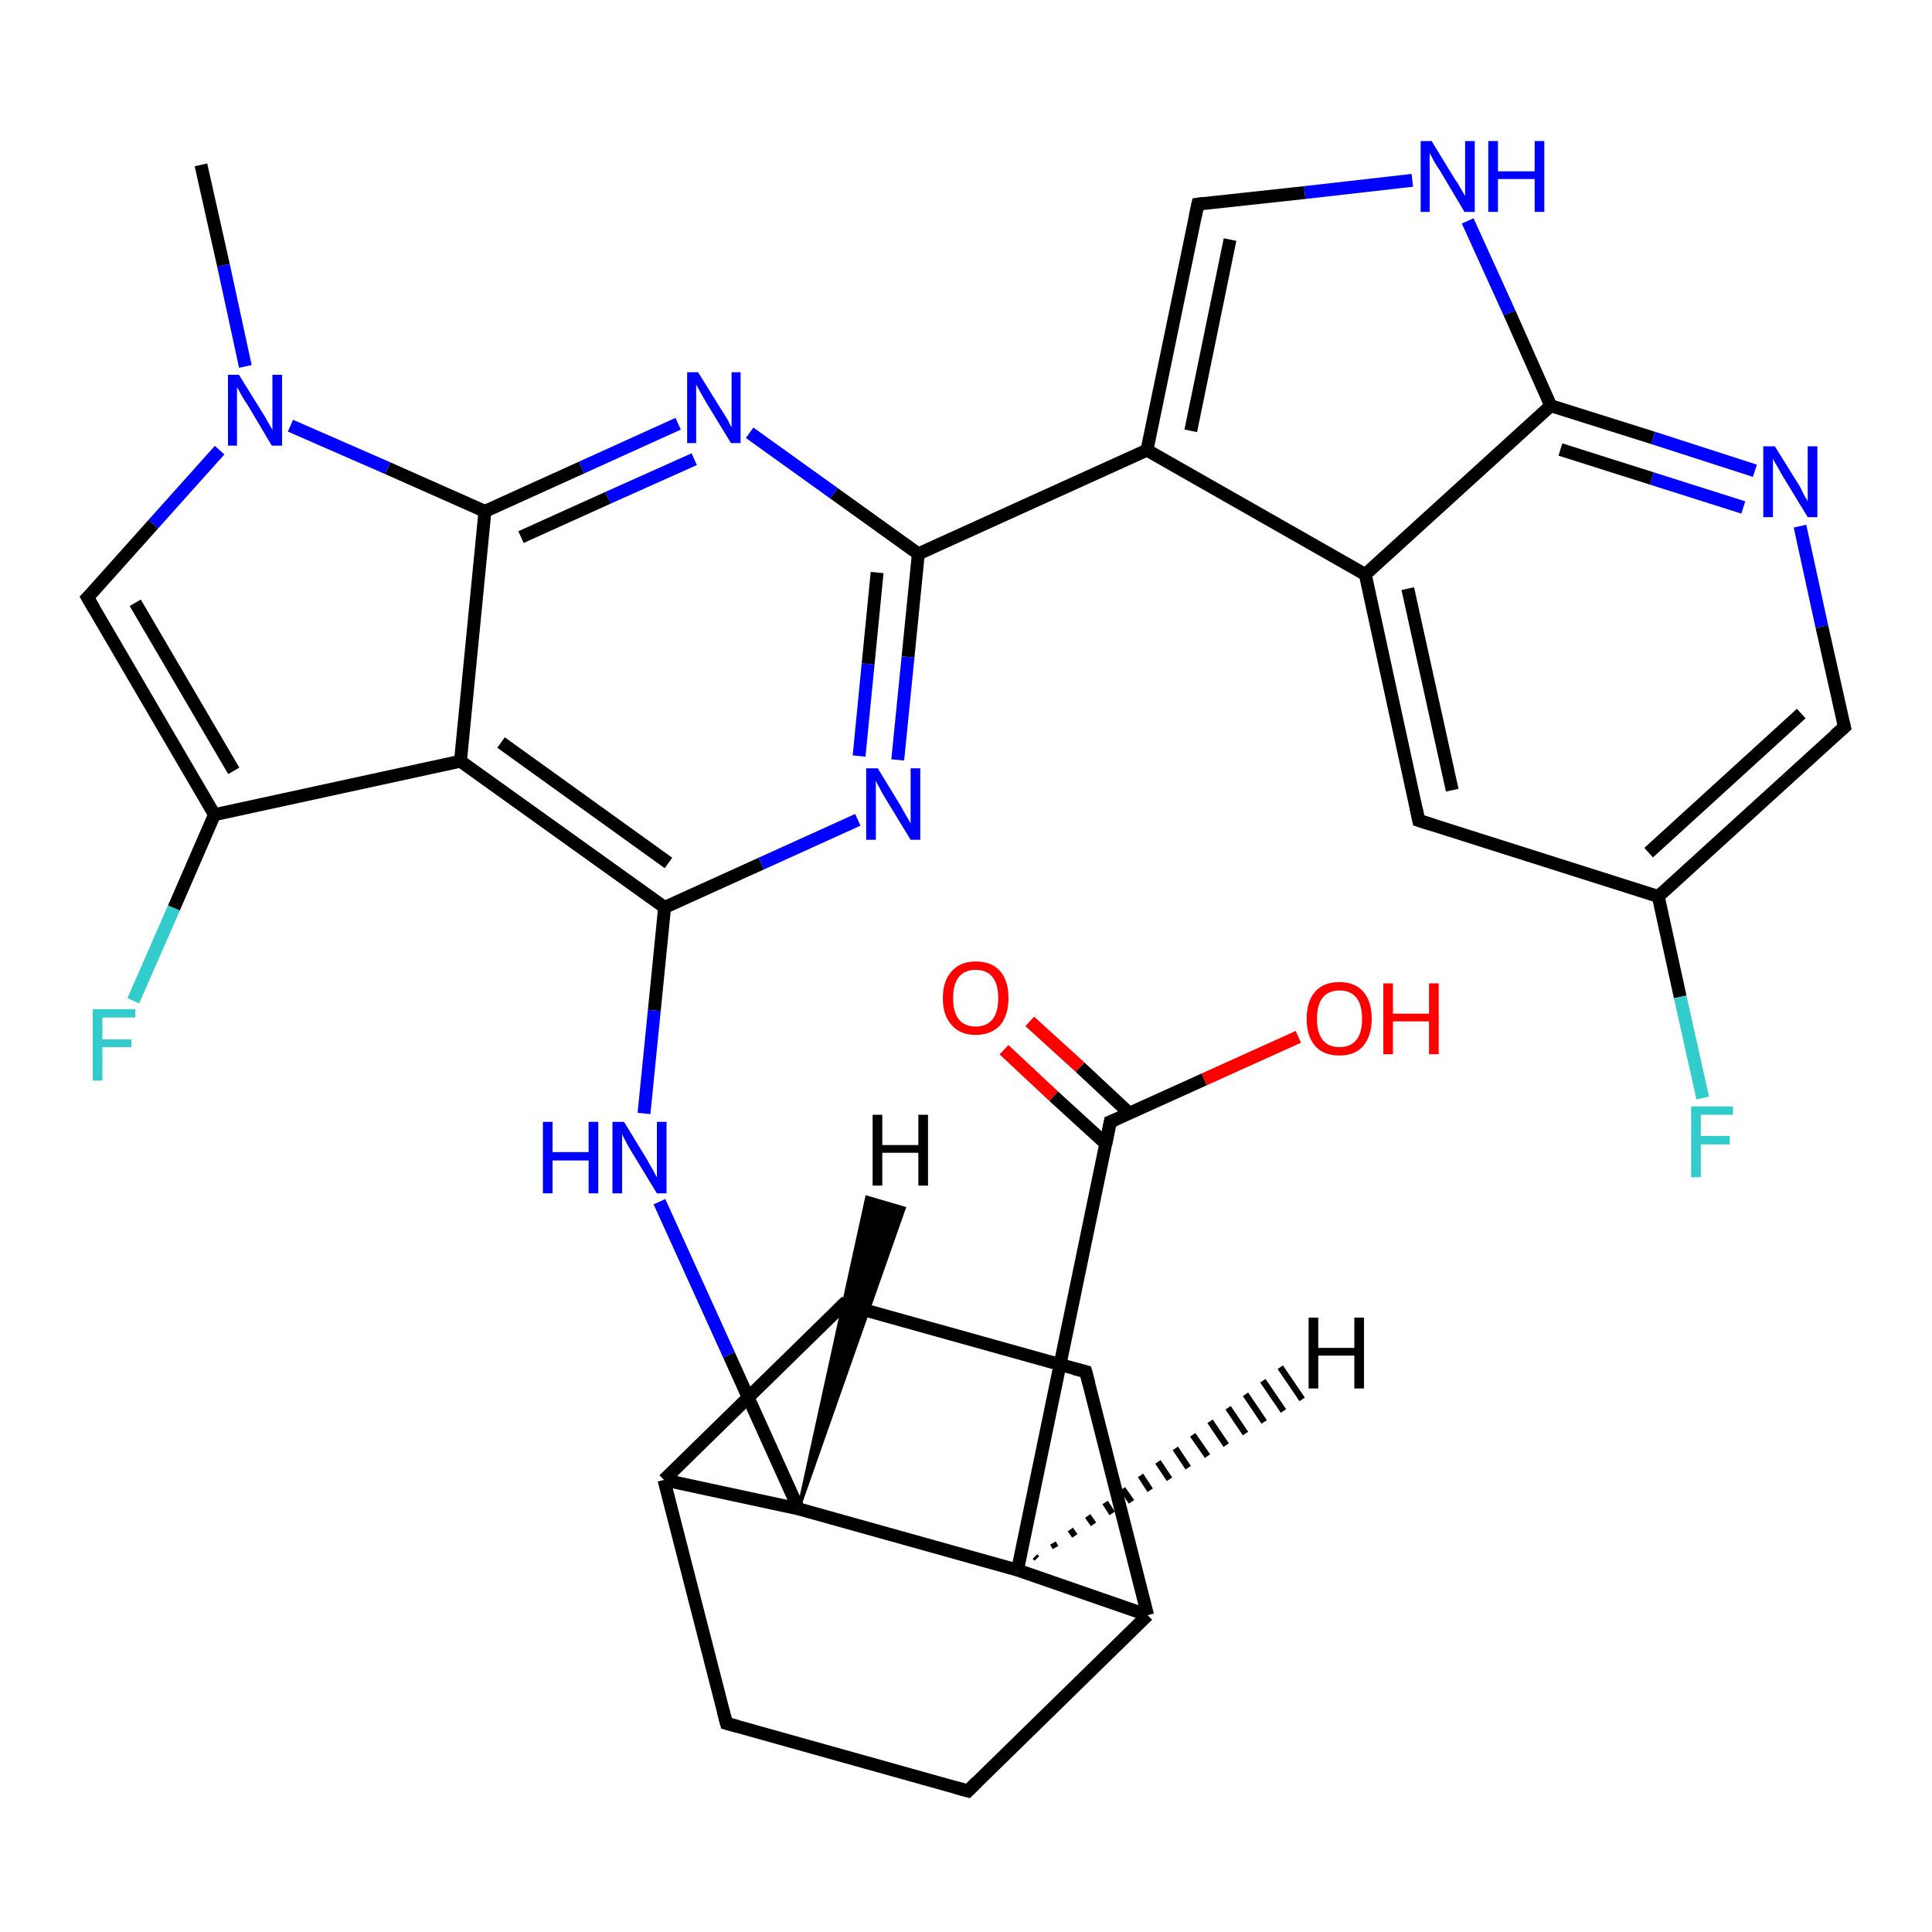 <?xml version='1.0' encoding='iso-8859-1'?>
<svg version='1.1' baseProfile='full'
              xmlns='http://www.w3.org/2000/svg'
                      xmlns:rdkit='http://www.rdkit.org/xml'
                      xmlns:xlink='http://www.w3.org/1999/xlink'
                  xml:space='preserve'
width='300px' height='300px' viewBox='0 0 300 300'>
<!-- END OF HEADER -->
<rect style='opacity:1.0;fill:#FFFFFF;stroke:none' width='300.0' height='300.0' x='0.0' y='0.0'> </rect>
<path class='bond-0 atom-0 atom-1' d='M 31.2,25.6 L 34.7,41.2' style='fill:none;fill-rule:evenodd;stroke:#000000;stroke-width:2.0px;stroke-linecap:butt;stroke-linejoin:miter;stroke-opacity:1' />
<path class='bond-0 atom-0 atom-1' d='M 34.7,41.2 L 38.1,56.9' style='fill:none;fill-rule:evenodd;stroke:#0000FF;stroke-width:2.0px;stroke-linecap:butt;stroke-linejoin:miter;stroke-opacity:1' />
<path class='bond-1 atom-1 atom-2' d='M 34.1,69.9 L 23.8,81.4' style='fill:none;fill-rule:evenodd;stroke:#0000FF;stroke-width:2.0px;stroke-linecap:butt;stroke-linejoin:miter;stroke-opacity:1' />
<path class='bond-1 atom-1 atom-2' d='M 23.8,81.4 L 13.6,92.8' style='fill:none;fill-rule:evenodd;stroke:#000000;stroke-width:2.0px;stroke-linecap:butt;stroke-linejoin:miter;stroke-opacity:1' />
<path class='bond-2 atom-2 atom-3' d='M 13.6,92.8 L 33.3,126.5' style='fill:none;fill-rule:evenodd;stroke:#000000;stroke-width:2.0px;stroke-linecap:butt;stroke-linejoin:miter;stroke-opacity:1' />
<path class='bond-2 atom-2 atom-3' d='M 21.0,93.6 L 36.3,119.7' style='fill:none;fill-rule:evenodd;stroke:#000000;stroke-width:2.0px;stroke-linecap:butt;stroke-linejoin:miter;stroke-opacity:1' />
<path class='bond-3 atom-3 atom-4' d='M 33.3,126.5 L 27.0,141.0' style='fill:none;fill-rule:evenodd;stroke:#000000;stroke-width:2.0px;stroke-linecap:butt;stroke-linejoin:miter;stroke-opacity:1' />
<path class='bond-3 atom-3 atom-4' d='M 27.0,141.0 L 20.7,155.4' style='fill:none;fill-rule:evenodd;stroke:#33CCCC;stroke-width:2.0px;stroke-linecap:butt;stroke-linejoin:miter;stroke-opacity:1' />
<path class='bond-4 atom-3 atom-5' d='M 33.3,126.5 L 71.5,118.2' style='fill:none;fill-rule:evenodd;stroke:#000000;stroke-width:2.0px;stroke-linecap:butt;stroke-linejoin:miter;stroke-opacity:1' />
<path class='bond-5 atom-5 atom-6' d='M 71.5,118.2 L 103.2,140.9' style='fill:none;fill-rule:evenodd;stroke:#000000;stroke-width:2.0px;stroke-linecap:butt;stroke-linejoin:miter;stroke-opacity:1' />
<path class='bond-5 atom-5 atom-6' d='M 77.8,115.3 L 103.8,134.0' style='fill:none;fill-rule:evenodd;stroke:#000000;stroke-width:2.0px;stroke-linecap:butt;stroke-linejoin:miter;stroke-opacity:1' />
<path class='bond-6 atom-6 atom-7' d='M 103.2,140.9 L 101.6,156.9' style='fill:none;fill-rule:evenodd;stroke:#000000;stroke-width:2.0px;stroke-linecap:butt;stroke-linejoin:miter;stroke-opacity:1' />
<path class='bond-6 atom-6 atom-7' d='M 101.6,156.9 L 100.0,172.9' style='fill:none;fill-rule:evenodd;stroke:#0000FF;stroke-width:2.0px;stroke-linecap:butt;stroke-linejoin:miter;stroke-opacity:1' />
<path class='bond-7 atom-7 atom-8' d='M 102.4,186.6 L 113.2,210.4' style='fill:none;fill-rule:evenodd;stroke:#0000FF;stroke-width:2.0px;stroke-linecap:butt;stroke-linejoin:miter;stroke-opacity:1' />
<path class='bond-7 atom-7 atom-8' d='M 113.2,210.4 L 124.0,234.3' style='fill:none;fill-rule:evenodd;stroke:#000000;stroke-width:2.0px;stroke-linecap:butt;stroke-linejoin:miter;stroke-opacity:1' />
<path class='bond-8 atom-8 atom-9' d='M 124.0,234.3 L 103.1,229.8' style='fill:none;fill-rule:evenodd;stroke:#000000;stroke-width:2.0px;stroke-linecap:butt;stroke-linejoin:miter;stroke-opacity:1' />
<path class='bond-9 atom-9 atom-10' d='M 103.1,229.8 L 112.8,267.6' style='fill:none;fill-rule:evenodd;stroke:#000000;stroke-width:2.0px;stroke-linecap:butt;stroke-linejoin:miter;stroke-opacity:1' />
<path class='bond-10 atom-10 atom-11' d='M 112.8,267.6 L 150.3,278.1' style='fill:none;fill-rule:evenodd;stroke:#000000;stroke-width:2.0px;stroke-linecap:butt;stroke-linejoin:miter;stroke-opacity:1' />
<path class='bond-11 atom-11 atom-12' d='M 150.3,278.1 L 178.2,250.8' style='fill:none;fill-rule:evenodd;stroke:#000000;stroke-width:2.0px;stroke-linecap:butt;stroke-linejoin:miter;stroke-opacity:1' />
<path class='bond-12 atom-12 atom-13' d='M 178.2,250.8 L 168.6,213.0' style='fill:none;fill-rule:evenodd;stroke:#000000;stroke-width:2.0px;stroke-linecap:butt;stroke-linejoin:miter;stroke-opacity:1' />
<path class='bond-13 atom-13 atom-14' d='M 168.6,213.0 L 131.0,202.5' style='fill:none;fill-rule:evenodd;stroke:#000000;stroke-width:2.0px;stroke-linecap:butt;stroke-linejoin:miter;stroke-opacity:1' />
<path class='bond-14 atom-12 atom-15' d='M 178.2,250.8 L 158.0,243.8' style='fill:none;fill-rule:evenodd;stroke:#000000;stroke-width:2.0px;stroke-linecap:butt;stroke-linejoin:miter;stroke-opacity:1' />
<path class='bond-15 atom-15 atom-16' d='M 158.0,243.8 L 172.4,174.2' style='fill:none;fill-rule:evenodd;stroke:#000000;stroke-width:2.0px;stroke-linecap:butt;stroke-linejoin:miter;stroke-opacity:1' />
<path class='bond-16 atom-16 atom-17' d='M 172.4,174.2 L 187.0,167.6' style='fill:none;fill-rule:evenodd;stroke:#000000;stroke-width:2.0px;stroke-linecap:butt;stroke-linejoin:miter;stroke-opacity:1' />
<path class='bond-16 atom-16 atom-17' d='M 187.0,167.6 L 201.6,161.0' style='fill:none;fill-rule:evenodd;stroke:#FF0000;stroke-width:2.0px;stroke-linecap:butt;stroke-linejoin:miter;stroke-opacity:1' />
<path class='bond-17 atom-16 atom-18' d='M 175.4,172.9 L 167.7,165.7' style='fill:none;fill-rule:evenodd;stroke:#000000;stroke-width:2.0px;stroke-linecap:butt;stroke-linejoin:miter;stroke-opacity:1' />
<path class='bond-17 atom-16 atom-18' d='M 167.7,165.7 L 159.9,158.6' style='fill:none;fill-rule:evenodd;stroke:#FF0000;stroke-width:2.0px;stroke-linecap:butt;stroke-linejoin:miter;stroke-opacity:1' />
<path class='bond-17 atom-16 atom-18' d='M 171.7,177.6 L 163.6,170.2' style='fill:none;fill-rule:evenodd;stroke:#000000;stroke-width:2.0px;stroke-linecap:butt;stroke-linejoin:miter;stroke-opacity:1' />
<path class='bond-17 atom-16 atom-18' d='M 163.6,170.2 L 155.9,163.0' style='fill:none;fill-rule:evenodd;stroke:#FF0000;stroke-width:2.0px;stroke-linecap:butt;stroke-linejoin:miter;stroke-opacity:1' />
<path class='bond-18 atom-6 atom-19' d='M 103.2,140.9 L 118.2,134.1' style='fill:none;fill-rule:evenodd;stroke:#000000;stroke-width:2.0px;stroke-linecap:butt;stroke-linejoin:miter;stroke-opacity:1' />
<path class='bond-18 atom-6 atom-19' d='M 118.2,134.1 L 133.2,127.3' style='fill:none;fill-rule:evenodd;stroke:#0000FF;stroke-width:2.0px;stroke-linecap:butt;stroke-linejoin:miter;stroke-opacity:1' />
<path class='bond-19 atom-19 atom-20' d='M 139.4,118.0 L 141.0,102.0' style='fill:none;fill-rule:evenodd;stroke:#0000FF;stroke-width:2.0px;stroke-linecap:butt;stroke-linejoin:miter;stroke-opacity:1' />
<path class='bond-19 atom-19 atom-20' d='M 141.0,102.0 L 142.6,86.0' style='fill:none;fill-rule:evenodd;stroke:#000000;stroke-width:2.0px;stroke-linecap:butt;stroke-linejoin:miter;stroke-opacity:1' />
<path class='bond-19 atom-19 atom-20' d='M 133.4,117.4 L 134.8,103.1' style='fill:none;fill-rule:evenodd;stroke:#0000FF;stroke-width:2.0px;stroke-linecap:butt;stroke-linejoin:miter;stroke-opacity:1' />
<path class='bond-19 atom-19 atom-20' d='M 134.8,103.1 L 136.2,88.9' style='fill:none;fill-rule:evenodd;stroke:#000000;stroke-width:2.0px;stroke-linecap:butt;stroke-linejoin:miter;stroke-opacity:1' />
<path class='bond-20 atom-20 atom-21' d='M 142.6,86.0 L 129.5,76.6' style='fill:none;fill-rule:evenodd;stroke:#000000;stroke-width:2.0px;stroke-linecap:butt;stroke-linejoin:miter;stroke-opacity:1' />
<path class='bond-20 atom-20 atom-21' d='M 129.5,76.6 L 116.4,67.2' style='fill:none;fill-rule:evenodd;stroke:#0000FF;stroke-width:2.0px;stroke-linecap:butt;stroke-linejoin:miter;stroke-opacity:1' />
<path class='bond-21 atom-21 atom-22' d='M 105.3,65.8 L 90.3,72.6' style='fill:none;fill-rule:evenodd;stroke:#0000FF;stroke-width:2.0px;stroke-linecap:butt;stroke-linejoin:miter;stroke-opacity:1' />
<path class='bond-21 atom-21 atom-22' d='M 90.3,72.6 L 75.3,79.4' style='fill:none;fill-rule:evenodd;stroke:#000000;stroke-width:2.0px;stroke-linecap:butt;stroke-linejoin:miter;stroke-opacity:1' />
<path class='bond-21 atom-21 atom-22' d='M 107.8,71.3 L 94.4,77.3' style='fill:none;fill-rule:evenodd;stroke:#0000FF;stroke-width:2.0px;stroke-linecap:butt;stroke-linejoin:miter;stroke-opacity:1' />
<path class='bond-21 atom-21 atom-22' d='M 94.4,77.3 L 80.9,83.4' style='fill:none;fill-rule:evenodd;stroke:#000000;stroke-width:2.0px;stroke-linecap:butt;stroke-linejoin:miter;stroke-opacity:1' />
<path class='bond-22 atom-20 atom-23' d='M 142.6,86.0 L 178.1,69.9' style='fill:none;fill-rule:evenodd;stroke:#000000;stroke-width:2.0px;stroke-linecap:butt;stroke-linejoin:miter;stroke-opacity:1' />
<path class='bond-23 atom-23 atom-24' d='M 178.1,69.9 L 186.0,31.7' style='fill:none;fill-rule:evenodd;stroke:#000000;stroke-width:2.0px;stroke-linecap:butt;stroke-linejoin:miter;stroke-opacity:1' />
<path class='bond-23 atom-23 atom-24' d='M 184.9,66.9 L 191.0,37.2' style='fill:none;fill-rule:evenodd;stroke:#000000;stroke-width:2.0px;stroke-linecap:butt;stroke-linejoin:miter;stroke-opacity:1' />
<path class='bond-24 atom-24 atom-25' d='M 186.0,31.7 L 202.6,29.9' style='fill:none;fill-rule:evenodd;stroke:#000000;stroke-width:2.0px;stroke-linecap:butt;stroke-linejoin:miter;stroke-opacity:1' />
<path class='bond-24 atom-24 atom-25' d='M 202.6,29.9 L 219.3,28.0' style='fill:none;fill-rule:evenodd;stroke:#0000FF;stroke-width:2.0px;stroke-linecap:butt;stroke-linejoin:miter;stroke-opacity:1' />
<path class='bond-25 atom-25 atom-26' d='M 227.9,34.3 L 234.4,48.6' style='fill:none;fill-rule:evenodd;stroke:#0000FF;stroke-width:2.0px;stroke-linecap:butt;stroke-linejoin:miter;stroke-opacity:1' />
<path class='bond-25 atom-25 atom-26' d='M 234.4,48.6 L 240.8,63.0' style='fill:none;fill-rule:evenodd;stroke:#000000;stroke-width:2.0px;stroke-linecap:butt;stroke-linejoin:miter;stroke-opacity:1' />
<path class='bond-26 atom-26 atom-27' d='M 240.8,63.0 L 256.7,68.0' style='fill:none;fill-rule:evenodd;stroke:#000000;stroke-width:2.0px;stroke-linecap:butt;stroke-linejoin:miter;stroke-opacity:1' />
<path class='bond-26 atom-26 atom-27' d='M 256.7,68.0 L 272.5,73.1' style='fill:none;fill-rule:evenodd;stroke:#0000FF;stroke-width:2.0px;stroke-linecap:butt;stroke-linejoin:miter;stroke-opacity:1' />
<path class='bond-26 atom-26 atom-27' d='M 242.3,69.8 L 256.5,74.3' style='fill:none;fill-rule:evenodd;stroke:#000000;stroke-width:2.0px;stroke-linecap:butt;stroke-linejoin:miter;stroke-opacity:1' />
<path class='bond-26 atom-26 atom-27' d='M 256.5,74.3 L 270.7,78.8' style='fill:none;fill-rule:evenodd;stroke:#0000FF;stroke-width:2.0px;stroke-linecap:butt;stroke-linejoin:miter;stroke-opacity:1' />
<path class='bond-27 atom-27 atom-28' d='M 279.5,81.7 L 282.9,97.3' style='fill:none;fill-rule:evenodd;stroke:#0000FF;stroke-width:2.0px;stroke-linecap:butt;stroke-linejoin:miter;stroke-opacity:1' />
<path class='bond-27 atom-27 atom-28' d='M 282.9,97.3 L 286.4,112.9' style='fill:none;fill-rule:evenodd;stroke:#000000;stroke-width:2.0px;stroke-linecap:butt;stroke-linejoin:miter;stroke-opacity:1' />
<path class='bond-28 atom-28 atom-29' d='M 286.4,112.9 L 257.5,139.2' style='fill:none;fill-rule:evenodd;stroke:#000000;stroke-width:2.0px;stroke-linecap:butt;stroke-linejoin:miter;stroke-opacity:1' />
<path class='bond-28 atom-28 atom-29' d='M 279.7,110.8 L 256.0,132.4' style='fill:none;fill-rule:evenodd;stroke:#000000;stroke-width:2.0px;stroke-linecap:butt;stroke-linejoin:miter;stroke-opacity:1' />
<path class='bond-29 atom-29 atom-30' d='M 257.5,139.2 L 260.9,154.8' style='fill:none;fill-rule:evenodd;stroke:#000000;stroke-width:2.0px;stroke-linecap:butt;stroke-linejoin:miter;stroke-opacity:1' />
<path class='bond-29 atom-29 atom-30' d='M 260.9,154.8 L 264.4,170.5' style='fill:none;fill-rule:evenodd;stroke:#33CCCC;stroke-width:2.0px;stroke-linecap:butt;stroke-linejoin:miter;stroke-opacity:1' />
<path class='bond-30 atom-29 atom-31' d='M 257.5,139.2 L 220.3,127.4' style='fill:none;fill-rule:evenodd;stroke:#000000;stroke-width:2.0px;stroke-linecap:butt;stroke-linejoin:miter;stroke-opacity:1' />
<path class='bond-31 atom-31 atom-32' d='M 220.3,127.4 L 212.0,89.2' style='fill:none;fill-rule:evenodd;stroke:#000000;stroke-width:2.0px;stroke-linecap:butt;stroke-linejoin:miter;stroke-opacity:1' />
<path class='bond-31 atom-31 atom-32' d='M 225.5,122.7 L 218.6,91.4' style='fill:none;fill-rule:evenodd;stroke:#000000;stroke-width:2.0px;stroke-linecap:butt;stroke-linejoin:miter;stroke-opacity:1' />
<path class='bond-32 atom-22 atom-1' d='M 75.3,79.4 L 60.2,72.7' style='fill:none;fill-rule:evenodd;stroke:#000000;stroke-width:2.0px;stroke-linecap:butt;stroke-linejoin:miter;stroke-opacity:1' />
<path class='bond-32 atom-22 atom-1' d='M 60.2,72.7 L 45.1,66.1' style='fill:none;fill-rule:evenodd;stroke:#0000FF;stroke-width:2.0px;stroke-linecap:butt;stroke-linejoin:miter;stroke-opacity:1' />
<path class='bond-33 atom-32 atom-23' d='M 212.0,89.2 L 178.1,69.9' style='fill:none;fill-rule:evenodd;stroke:#000000;stroke-width:2.0px;stroke-linecap:butt;stroke-linejoin:miter;stroke-opacity:1' />
<path class='bond-34 atom-22 atom-5' d='M 75.3,79.4 L 71.5,118.2' style='fill:none;fill-rule:evenodd;stroke:#000000;stroke-width:2.0px;stroke-linecap:butt;stroke-linejoin:miter;stroke-opacity:1' />
<path class='bond-35 atom-32 atom-26' d='M 212.0,89.2 L 240.8,63.0' style='fill:none;fill-rule:evenodd;stroke:#000000;stroke-width:2.0px;stroke-linecap:butt;stroke-linejoin:miter;stroke-opacity:1' />
<path class='bond-36 atom-15 atom-8' d='M 158.0,243.8 L 124.0,234.3' style='fill:none;fill-rule:evenodd;stroke:#000000;stroke-width:2.0px;stroke-linecap:butt;stroke-linejoin:miter;stroke-opacity:1' />
<path class='bond-37 atom-14 atom-9' d='M 131.0,202.5 L 103.1,229.8' style='fill:none;fill-rule:evenodd;stroke:#000000;stroke-width:2.0px;stroke-linecap:butt;stroke-linejoin:miter;stroke-opacity:1' />
<path class='bond-38 atom-8 atom-33' d='M 124.0,234.3 L 134.6,185.9 L 140.4,187.6 Z' style='fill:#000000;fill-rule:evenodd;fill-opacity:1;stroke:#000000;stroke-width:0.5px;stroke-linecap:butt;stroke-linejoin:miter;stroke-opacity:1;' />
<path class='bond-39 atom-15 atom-34' d='M 160.7,241.7 L 161.0,242.0' style='fill:none;fill-rule:evenodd;stroke:#000000;stroke-width:1.0px;stroke-linecap:butt;stroke-linejoin:miter;stroke-opacity:1' />
<path class='bond-39 atom-15 atom-34' d='M 163.5,239.6 L 163.9,240.3' style='fill:none;fill-rule:evenodd;stroke:#000000;stroke-width:1.0px;stroke-linecap:butt;stroke-linejoin:miter;stroke-opacity:1' />
<path class='bond-39 atom-15 atom-34' d='M 166.2,237.5 L 166.9,238.5' style='fill:none;fill-rule:evenodd;stroke:#000000;stroke-width:1.0px;stroke-linecap:butt;stroke-linejoin:miter;stroke-opacity:1' />
<path class='bond-39 atom-15 atom-34' d='M 168.9,235.4 L 169.8,236.7' style='fill:none;fill-rule:evenodd;stroke:#000000;stroke-width:1.0px;stroke-linecap:butt;stroke-linejoin:miter;stroke-opacity:1' />
<path class='bond-39 atom-15 atom-34' d='M 171.6,233.3 L 172.7,235.0' style='fill:none;fill-rule:evenodd;stroke:#000000;stroke-width:1.0px;stroke-linecap:butt;stroke-linejoin:miter;stroke-opacity:1' />
<path class='bond-39 atom-15 atom-34' d='M 174.3,231.2 L 175.7,233.2' style='fill:none;fill-rule:evenodd;stroke:#000000;stroke-width:1.0px;stroke-linecap:butt;stroke-linejoin:miter;stroke-opacity:1' />
<path class='bond-39 atom-15 atom-34' d='M 177.1,229.1 L 178.6,231.4' style='fill:none;fill-rule:evenodd;stroke:#000000;stroke-width:1.0px;stroke-linecap:butt;stroke-linejoin:miter;stroke-opacity:1' />
<path class='bond-39 atom-15 atom-34' d='M 179.8,227.0 L 181.6,229.7' style='fill:none;fill-rule:evenodd;stroke:#000000;stroke-width:1.0px;stroke-linecap:butt;stroke-linejoin:miter;stroke-opacity:1' />
<path class='bond-39 atom-15 atom-34' d='M 182.5,224.9 L 184.5,227.9' style='fill:none;fill-rule:evenodd;stroke:#000000;stroke-width:1.0px;stroke-linecap:butt;stroke-linejoin:miter;stroke-opacity:1' />
<path class='bond-39 atom-15 atom-34' d='M 185.2,222.8 L 187.5,226.1' style='fill:none;fill-rule:evenodd;stroke:#000000;stroke-width:1.0px;stroke-linecap:butt;stroke-linejoin:miter;stroke-opacity:1' />
<path class='bond-39 atom-15 atom-34' d='M 187.9,220.7 L 190.4,224.4' style='fill:none;fill-rule:evenodd;stroke:#000000;stroke-width:1.0px;stroke-linecap:butt;stroke-linejoin:miter;stroke-opacity:1' />
<path class='bond-39 atom-15 atom-34' d='M 190.7,218.6 L 193.4,222.6' style='fill:none;fill-rule:evenodd;stroke:#000000;stroke-width:1.0px;stroke-linecap:butt;stroke-linejoin:miter;stroke-opacity:1' />
<path class='bond-39 atom-15 atom-34' d='M 193.4,216.5 L 196.3,220.8' style='fill:none;fill-rule:evenodd;stroke:#000000;stroke-width:1.0px;stroke-linecap:butt;stroke-linejoin:miter;stroke-opacity:1' />
<path class='bond-39 atom-15 atom-34' d='M 196.1,214.4 L 199.3,219.1' style='fill:none;fill-rule:evenodd;stroke:#000000;stroke-width:1.0px;stroke-linecap:butt;stroke-linejoin:miter;stroke-opacity:1' />
<path class='bond-39 atom-15 atom-34' d='M 198.8,212.3 L 202.2,217.3' style='fill:none;fill-rule:evenodd;stroke:#000000;stroke-width:1.0px;stroke-linecap:butt;stroke-linejoin:miter;stroke-opacity:1' />
<path d='M 14.1,92.3 L 13.6,92.8 L 14.6,94.5' style='fill:none;stroke:#000000;stroke-width:2.0px;stroke-linecap:butt;stroke-linejoin:miter;stroke-opacity:1;' />
<path d='M 112.3,265.7 L 112.8,267.6 L 114.6,268.1' style='fill:none;stroke:#000000;stroke-width:2.0px;stroke-linecap:butt;stroke-linejoin:miter;stroke-opacity:1;' />
<path d='M 148.5,277.6 L 150.3,278.1 L 151.7,276.7' style='fill:none;stroke:#000000;stroke-width:2.0px;stroke-linecap:butt;stroke-linejoin:miter;stroke-opacity:1;' />
<path d='M 169.1,214.9 L 168.6,213.0 L 166.7,212.5' style='fill:none;stroke:#000000;stroke-width:2.0px;stroke-linecap:butt;stroke-linejoin:miter;stroke-opacity:1;' />
<path d='M 132.9,203.0 L 131.0,202.5 L 129.6,203.9' style='fill:none;stroke:#000000;stroke-width:2.0px;stroke-linecap:butt;stroke-linejoin:miter;stroke-opacity:1;' />
<path d='M 171.7,177.7 L 172.4,174.2 L 173.2,173.9' style='fill:none;stroke:#000000;stroke-width:2.0px;stroke-linecap:butt;stroke-linejoin:miter;stroke-opacity:1;' />
<path d='M 185.6,33.6 L 186.0,31.7 L 186.8,31.6' style='fill:none;stroke:#000000;stroke-width:2.0px;stroke-linecap:butt;stroke-linejoin:miter;stroke-opacity:1;' />
<path d='M 286.2,112.1 L 286.4,112.9 L 284.9,114.2' style='fill:none;stroke:#000000;stroke-width:2.0px;stroke-linecap:butt;stroke-linejoin:miter;stroke-opacity:1;' />
<path d='M 222.2,128.0 L 220.3,127.4 L 219.9,125.5' style='fill:none;stroke:#000000;stroke-width:2.0px;stroke-linecap:butt;stroke-linejoin:miter;stroke-opacity:1;' />
<path class='atom-1' d='M 37.1 58.2
L 40.7 64.0
Q 41.1 64.6, 41.7 65.7
Q 42.3 66.7, 42.3 66.8
L 42.3 58.2
L 43.8 58.2
L 43.8 69.2
L 42.2 69.2
L 38.4 62.8
Q 37.9 62.1, 37.4 61.2
Q 37.0 60.4, 36.8 60.1
L 36.8 69.2
L 35.4 69.2
L 35.4 58.2
L 37.1 58.2
' fill='#0000FF'/>
<path class='atom-4' d='M 14.4 156.7
L 21.0 156.7
L 21.0 158.0
L 15.9 158.0
L 15.9 161.4
L 20.4 161.4
L 20.4 162.6
L 15.9 162.6
L 15.9 167.8
L 14.4 167.8
L 14.4 156.7
' fill='#33CCCC'/>
<path class='atom-7' d='M 84.3 174.2
L 85.8 174.2
L 85.8 178.9
L 91.4 178.9
L 91.4 174.2
L 92.9 174.2
L 92.9 185.3
L 91.4 185.3
L 91.4 180.2
L 85.8 180.2
L 85.8 185.3
L 84.3 185.3
L 84.3 174.2
' fill='#0000FF'/>
<path class='atom-7' d='M 96.9 174.2
L 100.5 180.1
Q 100.8 180.7, 101.4 181.7
Q 102.0 182.8, 102.0 182.8
L 102.0 174.2
L 103.5 174.2
L 103.5 185.3
L 102.0 185.3
L 98.1 178.9
Q 97.6 178.1, 97.2 177.3
Q 96.7 176.4, 96.6 176.1
L 96.6 185.3
L 95.1 185.3
L 95.1 174.2
L 96.9 174.2
' fill='#0000FF'/>
<path class='atom-17' d='M 202.9 158.2
Q 202.9 155.5, 204.2 154.0
Q 205.5 152.5, 208.0 152.5
Q 210.4 152.5, 211.7 154.0
Q 213.0 155.5, 213.0 158.2
Q 213.0 160.8, 211.7 162.4
Q 210.4 163.9, 208.0 163.9
Q 205.5 163.9, 204.2 162.4
Q 202.9 160.9, 202.9 158.2
M 208.0 162.6
Q 209.7 162.6, 210.6 161.5
Q 211.5 160.4, 211.5 158.2
Q 211.5 156.0, 210.6 154.9
Q 209.7 153.8, 208.0 153.8
Q 206.3 153.8, 205.4 154.9
Q 204.5 156.0, 204.5 158.2
Q 204.5 160.4, 205.4 161.5
Q 206.3 162.6, 208.0 162.6
' fill='#FF0000'/>
<path class='atom-17' d='M 214.8 152.7
L 216.3 152.7
L 216.3 157.4
L 221.9 157.4
L 221.9 152.7
L 223.4 152.7
L 223.4 163.7
L 221.9 163.7
L 221.9 158.6
L 216.3 158.6
L 216.3 163.7
L 214.8 163.7
L 214.8 152.7
' fill='#FF0000'/>
<path class='atom-18' d='M 146.4 155.0
Q 146.4 152.3, 147.8 150.8
Q 149.1 149.3, 151.5 149.3
Q 154.0 149.3, 155.3 150.8
Q 156.6 152.3, 156.6 155.0
Q 156.6 157.6, 155.3 159.2
Q 153.9 160.7, 151.5 160.7
Q 149.1 160.7, 147.8 159.2
Q 146.4 157.7, 146.4 155.0
M 151.5 159.4
Q 153.2 159.4, 154.1 158.3
Q 155.0 157.2, 155.0 155.0
Q 155.0 152.8, 154.1 151.7
Q 153.2 150.6, 151.5 150.6
Q 149.8 150.6, 148.9 151.7
Q 148.0 152.8, 148.0 155.0
Q 148.0 157.2, 148.9 158.3
Q 149.8 159.4, 151.5 159.4
' fill='#FF0000'/>
<path class='atom-19' d='M 136.3 119.3
L 139.9 125.2
Q 140.2 125.8, 140.8 126.8
Q 141.4 127.8, 141.4 127.9
L 141.4 119.3
L 142.9 119.3
L 142.9 130.4
L 141.4 130.4
L 137.5 124.0
Q 137.0 123.2, 136.6 122.4
Q 136.1 121.5, 136.0 121.2
L 136.0 130.4
L 134.5 130.4
L 134.5 119.3
L 136.3 119.3
' fill='#0000FF'/>
<path class='atom-21' d='M 108.4 57.8
L 112.0 63.6
Q 112.4 64.2, 113.0 65.2
Q 113.5 66.3, 113.6 66.3
L 113.6 57.8
L 115.0 57.8
L 115.0 68.8
L 113.5 68.8
L 109.6 62.4
Q 109.2 61.7, 108.7 60.8
Q 108.2 59.9, 108.1 59.7
L 108.1 68.8
L 106.7 68.8
L 106.7 57.8
L 108.4 57.8
' fill='#0000FF'/>
<path class='atom-25' d='M 222.3 21.9
L 225.9 27.8
Q 226.3 28.3, 226.9 29.4
Q 227.5 30.4, 227.5 30.5
L 227.5 21.9
L 229.0 21.9
L 229.0 32.9
L 227.4 32.9
L 223.6 26.5
Q 223.1 25.8, 222.6 24.9
Q 222.2 24.1, 222.0 23.8
L 222.0 32.9
L 220.6 32.9
L 220.6 21.9
L 222.3 21.9
' fill='#0000FF'/>
<path class='atom-25' d='M 231.1 21.9
L 232.6 21.9
L 232.6 26.6
L 238.3 26.6
L 238.3 21.9
L 239.8 21.9
L 239.8 32.9
L 238.3 32.9
L 238.3 27.8
L 232.6 27.8
L 232.6 32.9
L 231.1 32.9
L 231.1 21.9
' fill='#0000FF'/>
<path class='atom-27' d='M 275.6 69.3
L 279.2 75.1
Q 279.6 75.7, 280.1 76.8
Q 280.7 77.8, 280.7 77.9
L 280.7 69.3
L 282.2 69.3
L 282.2 80.3
L 280.7 80.3
L 276.8 73.9
Q 276.4 73.2, 275.9 72.3
Q 275.4 71.5, 275.3 71.2
L 275.3 80.3
L 273.8 80.3
L 273.8 69.3
L 275.6 69.3
' fill='#0000FF'/>
<path class='atom-30' d='M 262.6 171.8
L 269.1 171.8
L 269.1 173.1
L 264.1 173.1
L 264.1 176.4
L 268.6 176.4
L 268.6 177.7
L 264.1 177.7
L 264.1 182.8
L 262.6 182.8
L 262.6 171.8
' fill='#33CCCC'/>
<path class='atom-33' d='M 135.5 173.1
L 137.0 173.1
L 137.0 177.8
L 142.6 177.8
L 142.6 173.1
L 144.1 173.1
L 144.1 184.1
L 142.6 184.1
L 142.6 179.0
L 137.0 179.0
L 137.0 184.1
L 135.5 184.1
L 135.5 173.1
' fill='#000000'/>
<path class='atom-34' d='M 203.2 204.6
L 204.7 204.6
L 204.7 209.3
L 210.3 209.3
L 210.3 204.6
L 211.8 204.6
L 211.8 215.6
L 210.3 215.6
L 210.3 210.5
L 204.7 210.5
L 204.7 215.6
L 203.2 215.6
L 203.2 204.6
' fill='#000000'/>
</svg>
